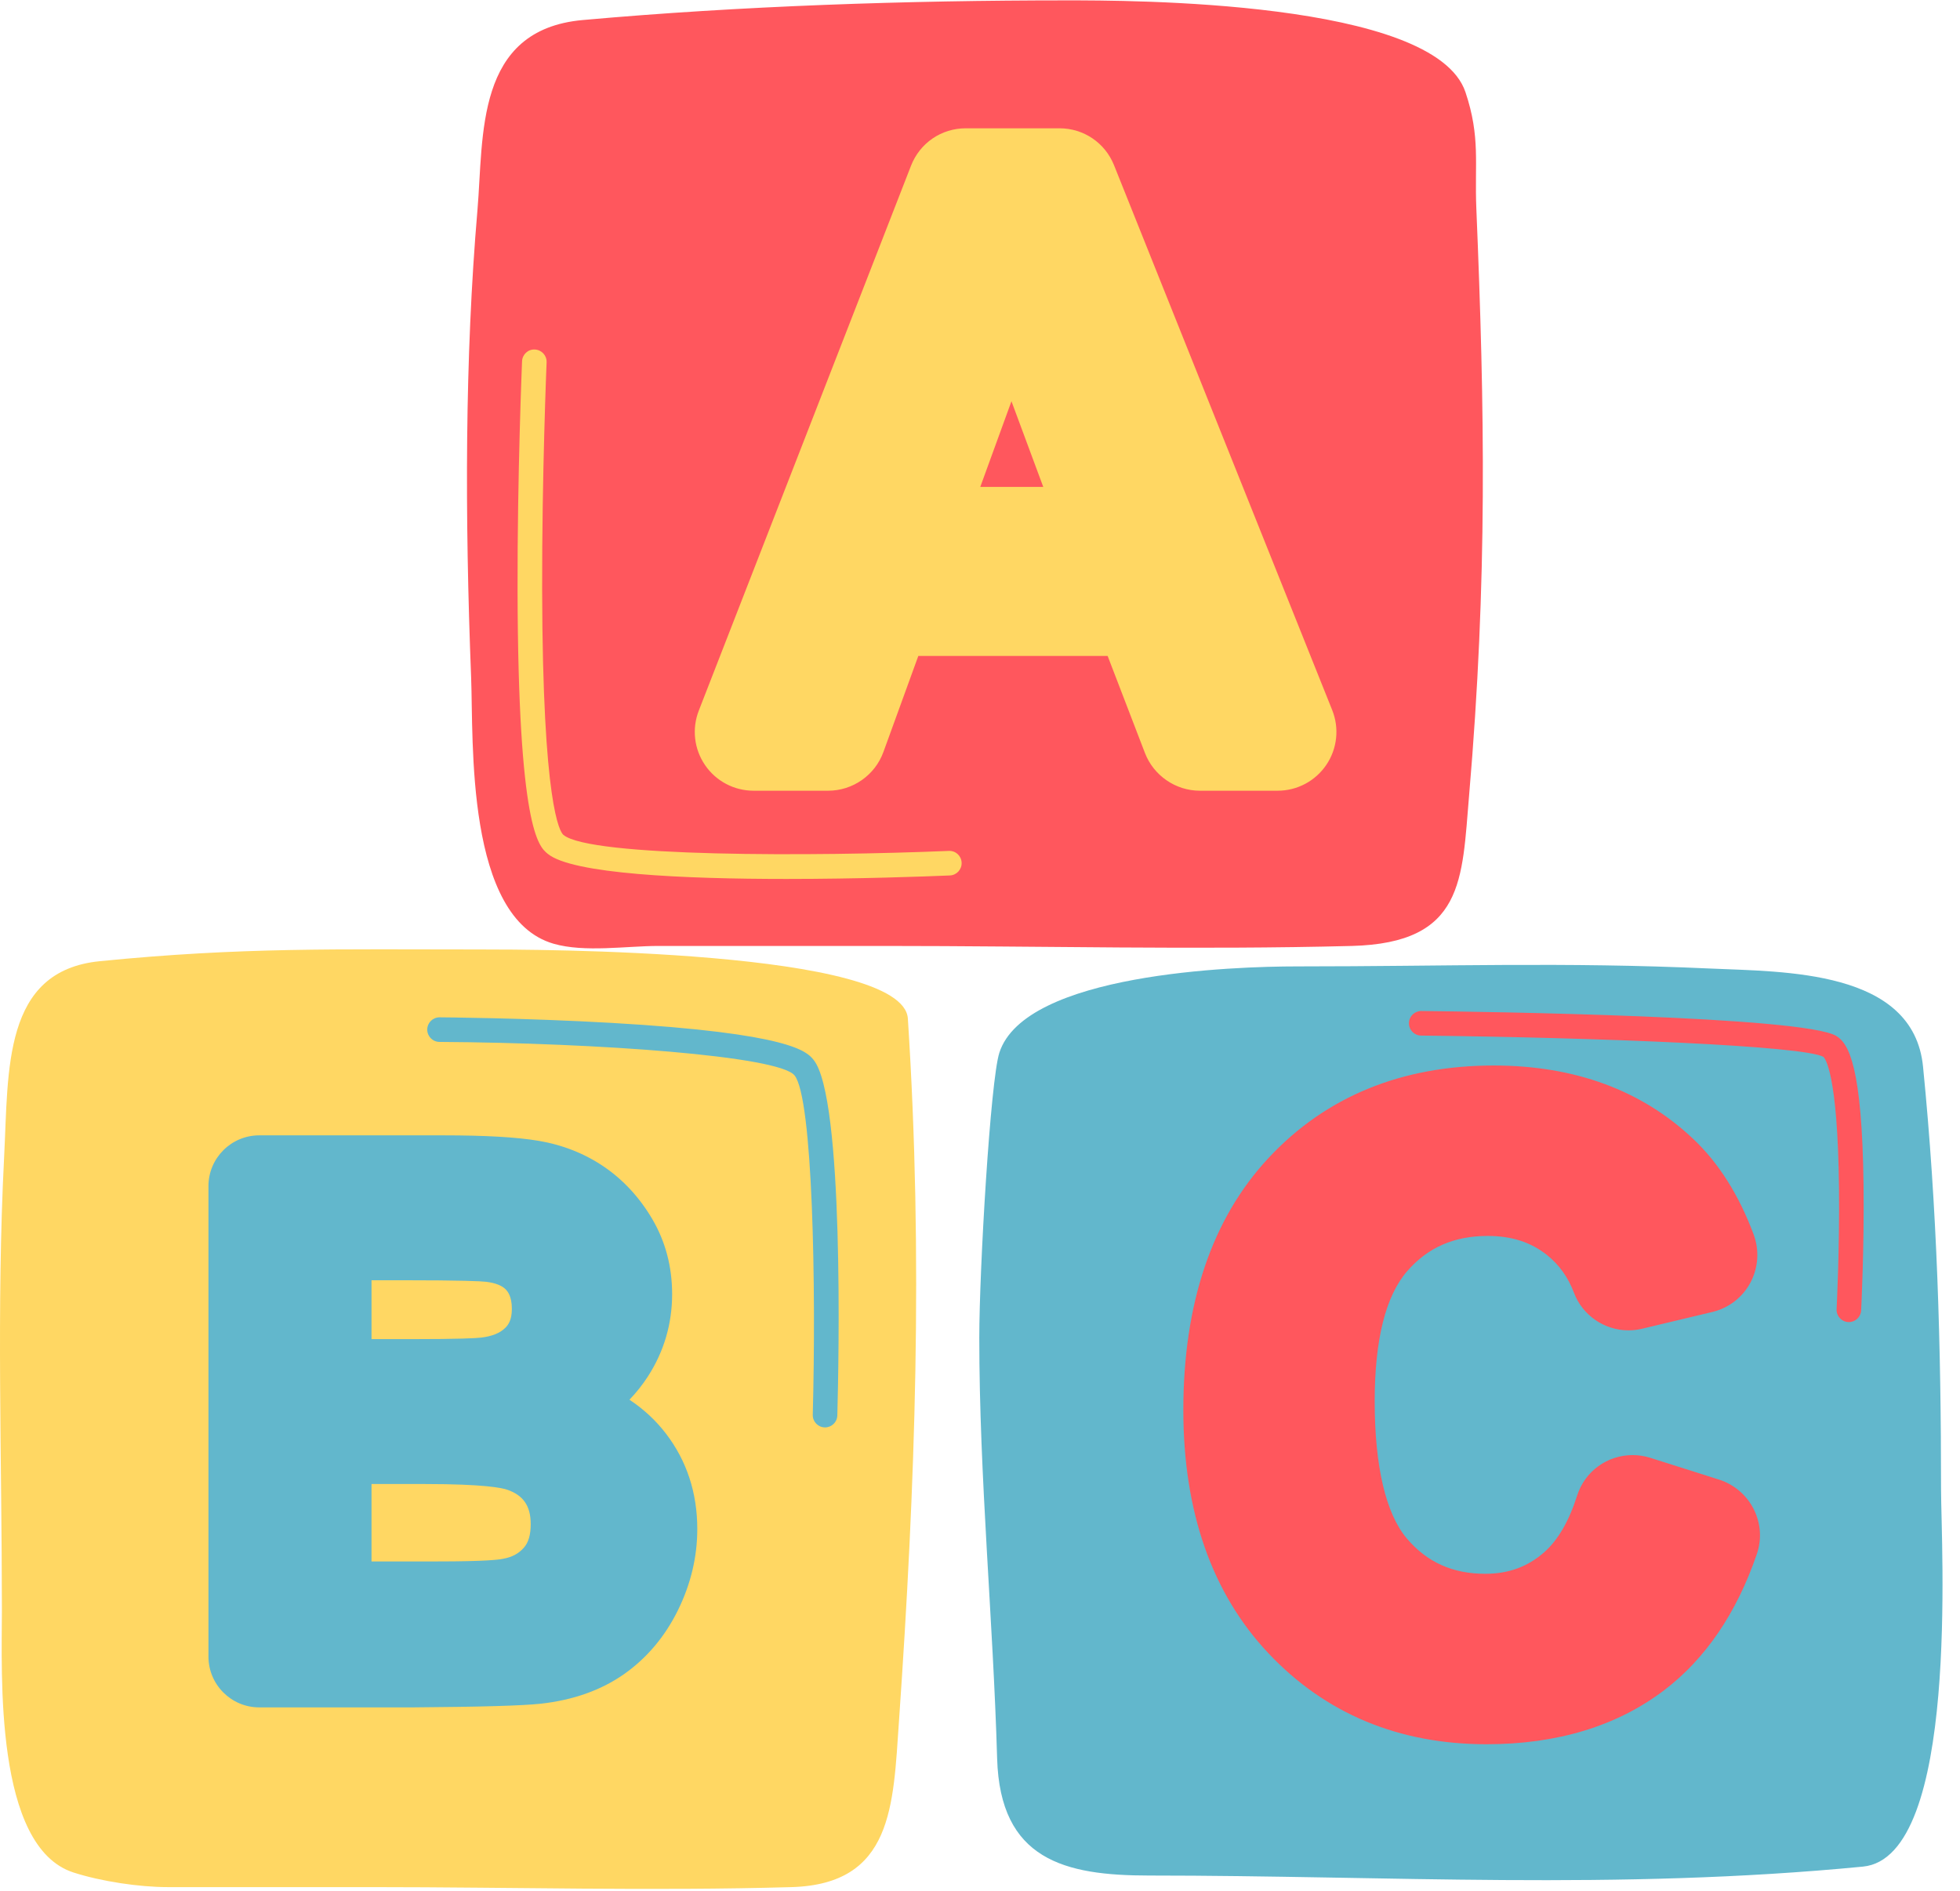 <?xml version="1.0" encoding="UTF-8" standalone="no"?><svg xmlns="http://www.w3.org/2000/svg" xmlns:xlink="http://www.w3.org/1999/xlink" fill="#000000" height="486.7" preserveAspectRatio="xMidYMid meet" version="1" viewBox="0.0 -0.1 504.5 486.7" width="504.5" zoomAndPan="magnify"><defs><clipPath id="a"><path d="M 0 32 L 344 32 L 344 486.102 L 0 486.102 Z M 0 32"/></clipPath></defs><g><g id="change1_1"><path d="M 482.199 304.906 C 481.832 275.156 478.633 267.188 473.945 264.375 C 465.414 259.258 395.531 257.934 365.82 257.602 C 362.715 257.602 360.164 260.125 360.129 263.23 C 360.09 266.367 362.617 268.949 365.758 268.988 C 416.477 269.555 461.324 271.762 467.664 273.957 C 468.309 275.293 470.566 281.648 470.82 305.781 C 470.988 321.48 470.219 336.59 470.211 336.746 C 470.133 338.266 470.648 339.723 471.668 340.852 C 472.688 341.98 474.086 342.645 475.594 342.727 C 475.695 342.73 475.801 342.734 475.898 342.734 C 478.93 342.734 481.426 340.363 481.586 337.297 C 481.668 335.617 482.395 320.445 482.199 304.906 Z M 443.258 378.344 L 425.562 372.73 C 423.84 372.184 422.051 371.906 420.254 371.906 C 412.57 371.906 405.852 376.812 403.531 384.113 C 401.594 390.215 399 394.73 395.82 397.535 C 392.062 400.852 387.641 402.465 382.309 402.465 C 374.695 402.465 368.723 399.777 364.039 394.254 C 359.027 388.34 356.375 376.695 356.375 360.582 C 356.375 345.387 358.977 334.684 364.109 328.766 C 368.898 323.246 375.055 320.562 382.93 320.562 C 388.469 320.562 392.941 321.984 396.602 324.91 C 399.402 327.152 401.418 329.98 402.77 333.566 C 405.324 340.324 411.914 344.863 419.164 344.863 C 420.535 344.863 421.91 344.699 423.254 344.379 L 441.379 340.051 C 446.266 338.883 450.426 335.668 452.789 331.234 C 455.164 326.781 455.516 321.512 453.758 316.773 C 449.828 306.223 444.379 297.617 437.562 291.211 C 423.832 278.219 405.973 271.629 384.48 271.629 C 360.035 271.629 339.918 279.902 324.691 296.215 C 309.672 312.309 302.059 334.73 302.059 362.859 C 302.059 389.637 309.652 411.273 324.629 427.16 C 339.781 443.242 359.293 451.398 382.617 451.398 C 401.375 451.398 417.262 446.559 429.836 437.016 C 440.895 428.621 449.227 416.418 454.594 400.746 C 456.133 396.266 455.801 391.457 453.664 387.207 C 451.539 382.996 447.746 379.766 443.258 378.344 Z M 227.934 243.387 C 208.438 243.387 188.945 243.387 169.449 243.387 C 161.312 243.387 150.441 245.117 142.484 242.812 C 119.75 236.227 121.898 190.535 121.27 174.363 C 119.641 132.613 119.641 91.945 122.895 53.988 C 124.527 34.949 122.184 7.551 149.984 5.059 C 190.574 1.418 233.621 -0.004 274.391 -0.004 C 290.148 -0.004 369.242 -0.133 377.207 23.621 C 381.105 35.234 379.523 41.984 380.008 53.598 C 382.16 105.293 382.898 149.109 378.141 204.66 C 376.289 226.297 376.953 242.633 347.957 243.387 C 308.023 244.422 267.883 243.387 227.934 243.387" fill="#ff575d"/></g><g clip-path="url(#a)" id="change2_1"><path d="M 244.488 225.242 C 246.234 225.172 247.59 223.695 247.52 221.949 C 247.445 220.207 246.016 218.844 244.227 218.922 C 209.48 220.371 151.816 220.527 145 214.785 C 144.109 213.988 139.664 207.211 139.547 151.676 C 139.484 122.199 140.684 93.449 140.695 93.16 C 140.77 91.414 139.414 89.941 137.668 89.867 C 135.906 89.762 134.449 91.148 134.375 92.895 C 134.363 93.184 133.152 122.184 133.219 151.867 C 133.359 213.254 138.66 217.719 140.922 219.621 C 147.176 224.891 176.254 226.141 202.41 226.141 C 220.984 226.141 238.086 225.512 244.488 225.242 Z M 252.32 125.234 L 268.535 125.234 L 260.348 103.18 Z M 341.391 196.777 C 338.574 200.941 333.887 203.43 328.859 203.43 L 308.836 203.43 C 302.617 203.43 296.941 199.531 294.711 193.73 L 285.102 168.734 L 236.375 168.734 L 227.387 193.465 C 225.227 199.426 219.512 203.43 213.168 203.43 L 193.969 203.43 C 188.965 203.43 184.297 200.965 181.477 196.836 C 178.652 192.711 178.055 187.465 179.871 182.805 L 234.492 42.559 C 236.777 36.703 242.309 32.922 248.594 32.922 L 272.703 32.922 C 278.926 32.922 284.438 36.652 286.75 42.426 L 342.906 182.676 C 344.773 187.344 344.211 192.613 341.391 196.777 Z M 233.684 262.098 C 237.66 323.703 235.621 382.152 231.387 443.027 C 229.883 464.691 229.832 484.887 203.75 485.641 C 167.828 486.676 131.719 485.641 95.781 485.641 C 78.246 485.641 60.707 485.641 43.172 485.641 C 35.852 485.641 26.074 484.184 18.914 481.879 C -1.535 475.293 0.488 430.492 0.488 414.309 C 0.488 375.484 -0.926 336.48 1.062 297.711 C 2.211 275.309 0.656 249.805 25.664 247.312 C 62.176 243.672 86.73 244.293 123.406 244.293 C 137.578 244.293 232.535 244.293 233.684 262.098" fill="#ffd763"/></g><g id="change3_1"><path d="M 479.055 337.203 C 478.969 338.891 477.57 340.203 475.898 340.203 C 475.844 340.203 475.789 340.199 475.734 340.199 C 473.988 340.109 472.648 338.621 472.738 336.875 C 472.746 336.723 473.52 321.531 473.352 305.758 C 473.039 275.965 469.711 272.258 469.332 271.93 C 464.258 269.086 412.176 266.977 365.785 266.457 C 364.039 266.438 362.637 265.004 362.656 263.258 C 362.676 261.523 364.09 260.133 365.82 260.133 C 365.832 260.133 365.844 260.133 365.855 260.133 C 382.207 260.312 464.203 261.48 472.645 266.547 C 475.906 268.504 479.293 274.594 479.672 304.938 C 479.871 321.188 479.062 337.043 479.055 337.203 Z M 452.203 399.926 C 447 415.113 438.957 426.914 428.309 435 C 416.18 444.203 400.809 448.867 382.617 448.867 C 360.016 448.867 341.125 440.98 326.469 425.426 C 311.949 410.023 304.586 388.973 304.586 362.859 C 304.586 335.391 311.973 313.551 326.539 297.941 C 341.27 282.16 360.766 274.16 384.48 274.16 C 405.305 274.16 422.578 280.516 435.82 293.051 C 442.352 299.188 447.594 307.473 451.387 317.656 C 452.895 321.715 452.59 326.227 450.559 330.043 C 448.531 333.84 444.973 336.59 440.793 337.59 L 422.664 341.918 C 421.52 342.191 420.34 342.332 419.164 342.332 C 412.957 342.332 407.324 338.449 405.141 332.672 C 403.621 328.648 401.344 325.465 398.184 322.938 C 394.055 319.637 389.066 318.031 382.93 318.031 C 374.277 318.031 367.496 321 362.199 327.109 C 356.656 333.5 353.844 344.762 353.844 360.582 C 353.844 377.305 356.703 389.516 362.109 395.891 C 367.301 402.016 373.906 404.992 382.309 404.992 C 388.285 404.992 393.254 403.176 397.492 399.434 C 401.02 396.32 403.863 391.422 405.941 384.883 C 407.93 378.633 413.68 374.438 420.25 374.438 C 421.793 374.438 423.324 374.676 424.801 375.145 L 442.492 380.754 C 446.336 381.973 449.586 384.738 451.402 388.348 C 453.23 391.98 453.516 396.094 452.203 399.926 Z M 499.621 383.293 C 499.621 346.617 498.625 310.945 494.984 274.434 C 492.492 249.426 459.195 250.062 440.109 249.195 C 402.199 247.473 372.652 248.652 333.828 248.652 C 317.648 248.652 263.816 250.426 257.23 270.875 C 254.926 278.031 252.066 326.699 252.066 344.234 C 252.066 380.172 255.621 416.598 256.66 452.523 C 257.41 478.605 274.004 482.66 295.719 482.66 C 357.453 482.66 415.973 486.523 479.52 480.363 C 504.457 477.945 499.621 397.465 499.621 383.293 Z M 209.383 272.672 C 217.324 282.312 215.895 350.637 215.527 364.234 C 215.48 365.953 214.074 367.312 212.367 367.312 C 212.34 367.312 212.309 367.312 212.281 367.312 C 210.535 367.266 209.156 365.812 209.203 364.066 C 210.09 331.234 209.219 282.418 204.5 276.691 C 200.395 271.703 153.867 268.34 113.113 268.086 C 111.367 268.074 109.961 266.648 109.973 264.902 C 109.984 263.16 111.395 261.758 113.137 261.758 C 113.141 261.758 113.148 261.758 113.156 261.758 C 113.371 261.758 135.047 261.906 157.371 263.188 C 203.762 265.84 207.703 270.625 209.383 272.672 Z M 134.82 398.301 C 133.473 399.816 131.781 400.715 129.5 401.129 L 129.301 401.164 C 128.371 401.359 124.887 401.812 112.609 401.812 L 95.629 401.812 L 95.629 381.887 L 109.461 381.887 C 124.695 381.887 129.293 382.91 130.562 383.352 C 132.637 384.074 134.125 385.109 135.102 386.512 C 136.113 387.969 136.605 389.832 136.605 392.211 C 136.605 394.965 136.023 396.957 134.82 398.301 Z M 95.629 329.434 L 103.254 329.434 C 119.227 329.434 123.828 329.684 125.09 329.828 C 127.582 330.133 129.336 330.836 130.293 331.922 C 130.652 332.328 131.75 333.57 131.75 336.785 C 131.75 339.633 130.859 340.891 130.082 341.664 C 128.715 343.031 126.676 343.859 123.844 344.195 C 122.605 344.344 118.566 344.594 105.41 344.594 L 95.629 344.594 Z M 162.02 360.184 C 163.785 358.359 165.379 356.348 166.785 354.172 C 170.91 347.777 173.004 340.656 173.004 333.008 C 173.004 325.949 171.285 319.453 167.895 313.688 C 164.629 308.141 160.453 303.609 155.48 300.219 C 150.527 296.844 144.875 294.602 138.676 293.551 C 133.066 292.602 125.008 292.137 114.047 292.137 L 66.719 292.137 C 59.516 292.137 53.656 298 53.656 305.203 L 53.656 426.312 C 53.656 433.516 59.516 439.379 66.719 439.379 L 106.273 439.379 C 123.672 439.254 134.43 438.945 139.18 438.434 C 147.52 437.516 154.73 434.957 160.609 430.832 C 166.484 426.707 171.16 421.164 174.508 414.355 C 177.809 407.652 179.48 400.625 179.48 393.469 C 179.48 384.16 176.77 375.902 171.422 368.922 C 168.832 365.535 165.676 362.605 162.02 360.184" fill="#62b7cc"/></g></g></svg>